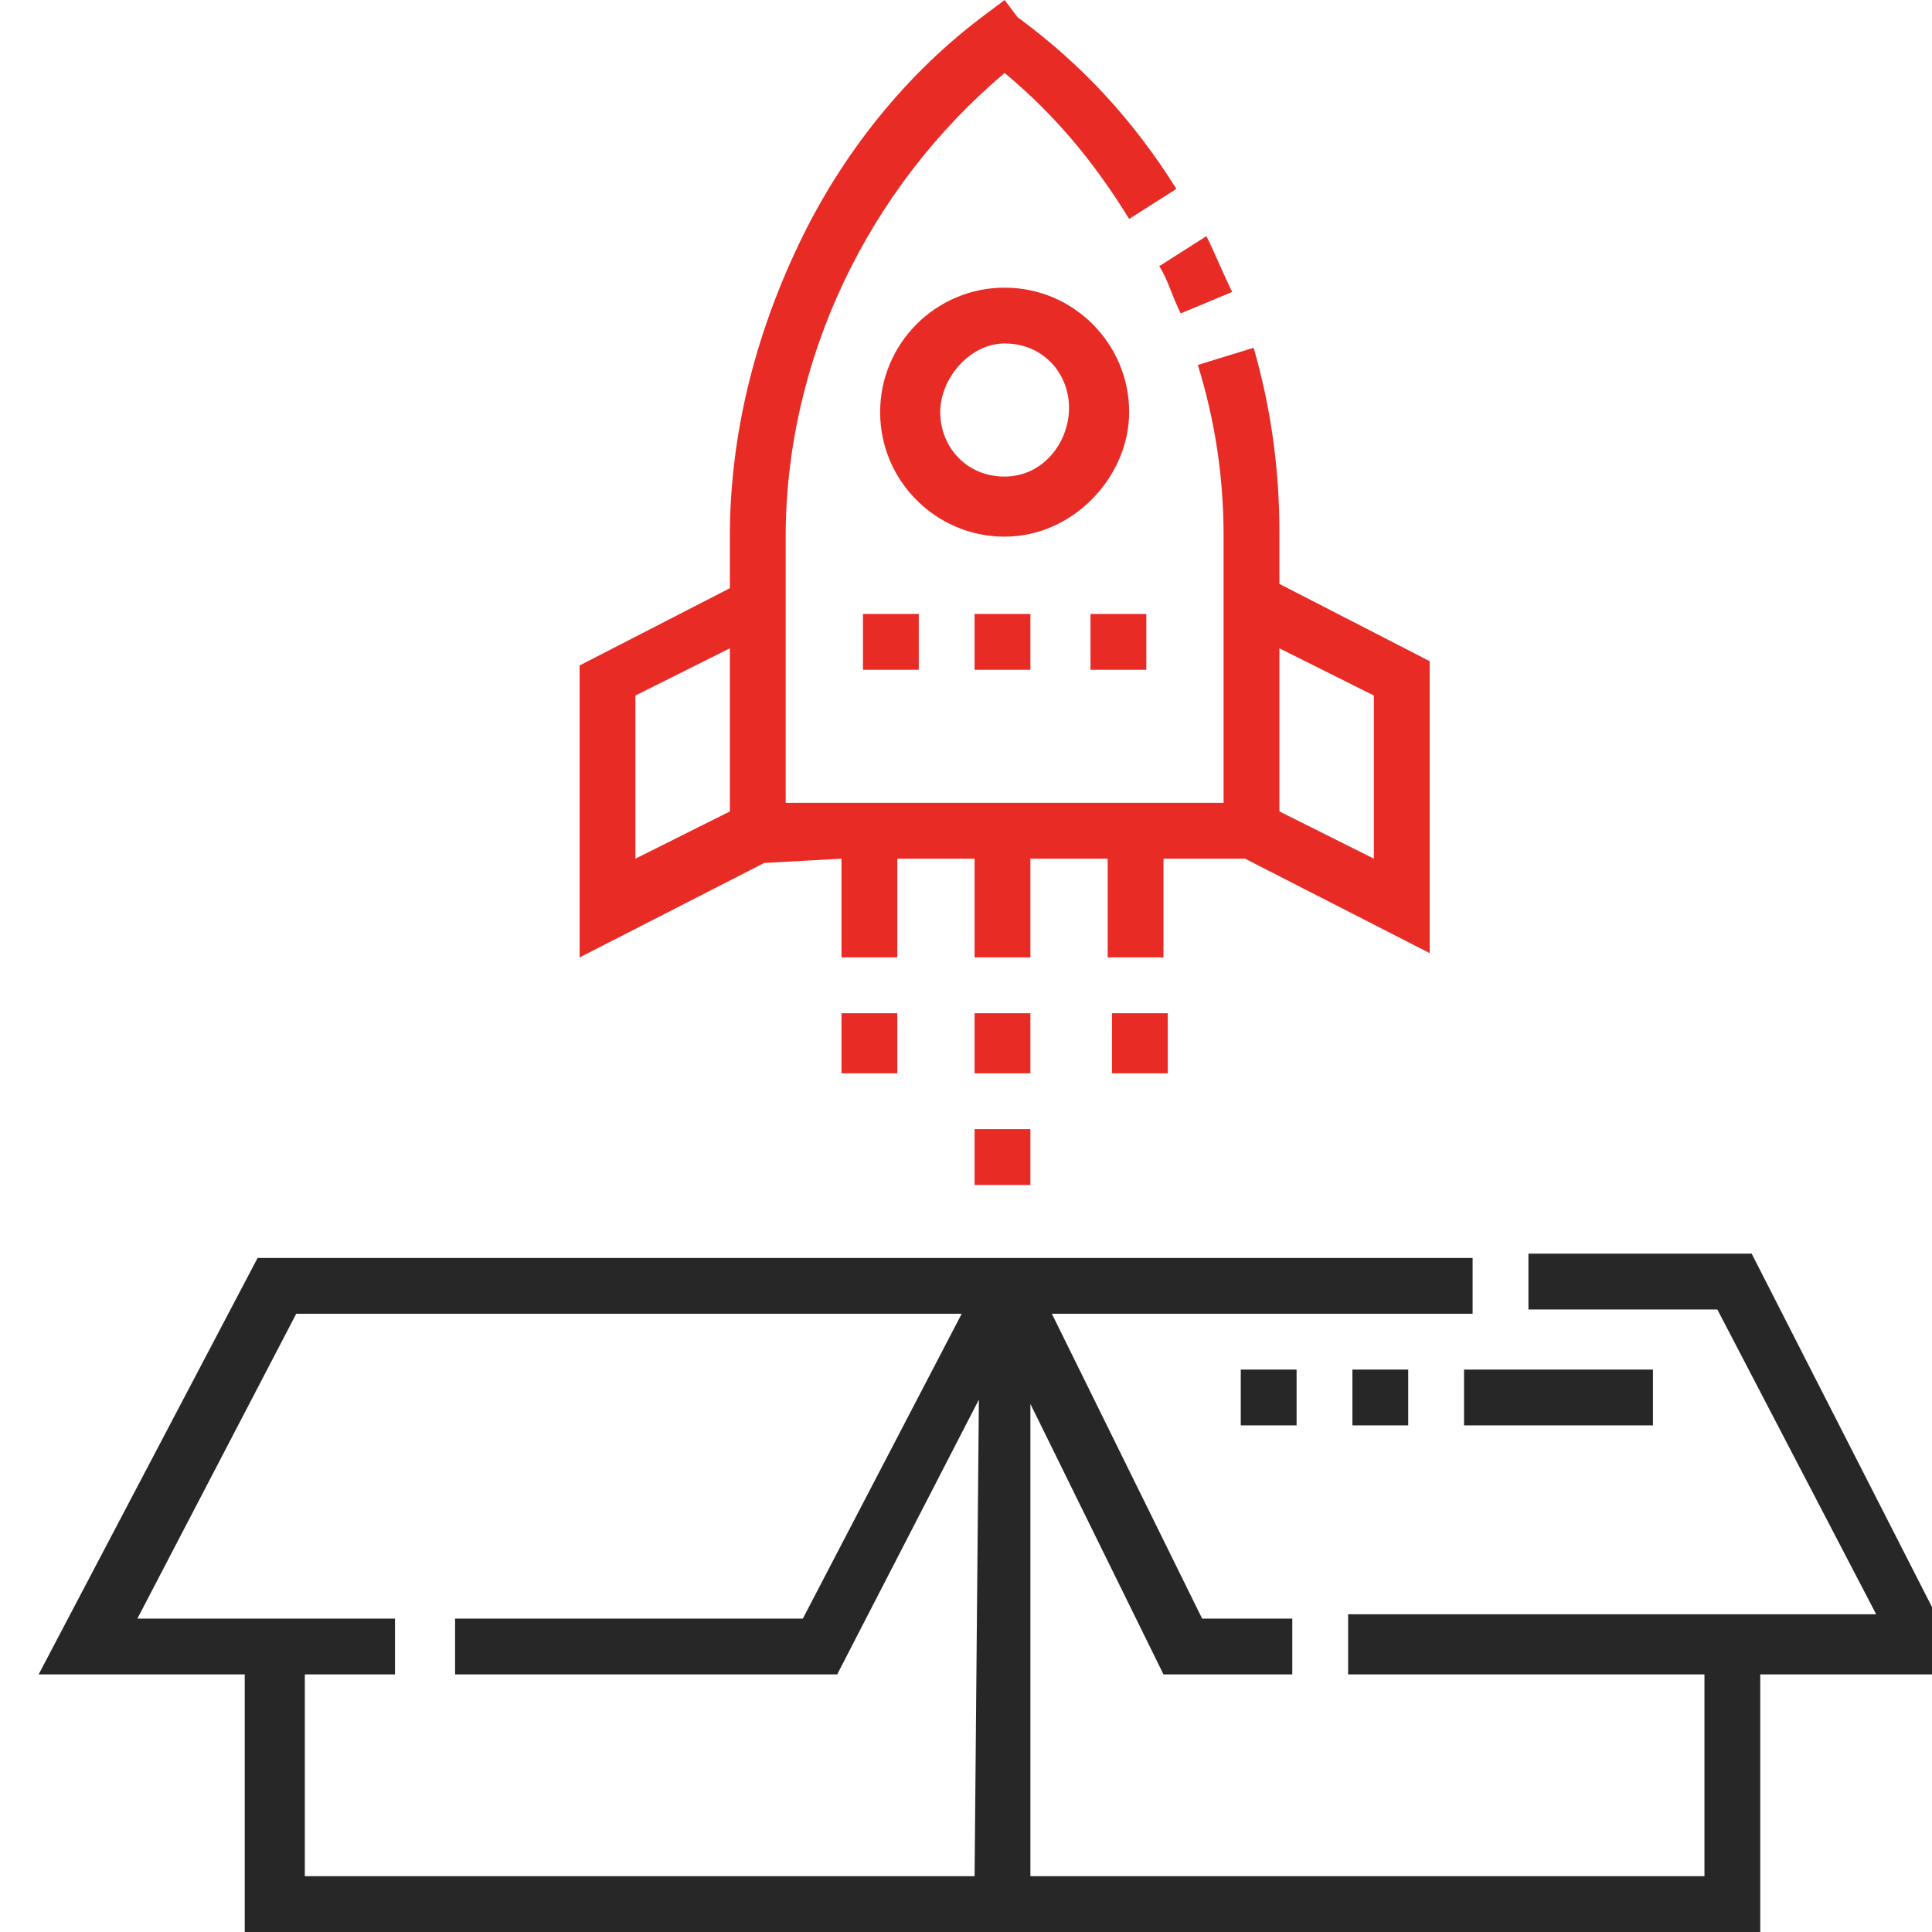 <?xml version="1.0" encoding="utf-8"?>
<!-- Generator: Adobe Illustrator 25.4.1, SVG Export Plug-In . SVG Version: 6.00 Build 0)  -->
<svg version="1.1" id="Layer_1" xmlns="http://www.w3.org/2000/svg" xmlns:xlink="http://www.w3.org/1999/xlink" x="0px" y="0px"
	 width="45px" height="45px" viewBox="0 0 45 45" style="enable-background:new 0 0 45 45;" xml:space="preserve">
<style type="text/css">
	.st0{fill:#282727;}
	.st1{fill:#E92B26;}
</style>
<path class="st0" d="M40.8,29.2h-5.2v1.3H40l3.7,7.1H31.4V39h8.3v4.7H24v-11l3.1,6.3h3v-1.3H28l-3.5-7.1h9.8v-1.3H6L0.9,39h4.8v6
	h35.3v-6h4.8L40.8,29.2z M22.7,43.7H7.1V39h2.1v-1.3h-6l3.7-7.1h15.5l-3.7,7.1h-8.1V39h8.9l3.3-6.4L22.7,43.7L22.7,43.7z"/>
<path class="st1" d="M27.5,7.3l1.2-0.5c-0.2-0.4-0.4-0.9-0.6-1.3L27,6.2C27.2,6.5,27.3,6.9,27.5,7.3z"/>
<path class="st1" d="M19.6,20v2.3h1.3V20h1.8v2.3h1.3V20h1.8v2.3h1.3V20H29l4.3,2.2v-6.8l-3.5-1.8v-1.2c0-1.5-0.2-2.9-0.6-4.3
	l-1.3,0.4c0.4,1.3,0.6,2.6,0.6,4v6.2H18.3v-6.2c0-4.1,1.9-8.1,5.1-10.8c1.2,1,2.1,2.1,2.9,3.4l1.1-0.7c-1-1.6-2.2-2.9-3.7-4L23.4,0
	L23,0.3c-1.9,1.4-3.4,3.3-4.4,5.4c-1,2.1-1.6,4.4-1.6,6.8v1.2l-3.5,1.8v6.8l4.3-2.2L19.6,20L19.6,20z M29.8,15.1l2.2,1.1V20
	l-2.2-1.1V15.1z M17,18.9L14.8,20v-3.8l2.2-1.1V18.9z"/>
<path class="st1" d="M26.3,9.6c0-1.6-1.3-2.9-2.9-2.9S20.5,8,20.5,9.6s1.3,2.9,2.9,2.9S26.3,11.1,26.3,9.6z M23.4,11.1
	c-0.9,0-1.5-0.7-1.5-1.5S22.6,8,23.4,8c0.9,0,1.5,0.7,1.5,1.5S24.3,11.1,23.4,11.1z"/>
<path class="st1" d="M22.7,23.6h1.3V25h-1.3V23.6z"/>
<path class="st1" d="M22.7,26.3h1.3v1.3h-1.3V26.3z"/>
<path class="st1" d="M19.6,23.6h1.3V25h-1.3V23.6z"/>
<path class="st1" d="M25.9,23.6h1.3V25h-1.3V23.6z"/>
<path class="st0" d="M31.5,31.9h1.3v1.3h-1.3V31.9z"/>
<path class="st0" d="M34.1,31.9h4.4v1.3h-4.4V31.9z"/>
<path class="st0" d="M28.9,31.9h1.3v1.3h-1.3V31.9z"/>
<path class="st1" d="M22.7,14.3h1.3v1.3h-1.3V14.3z"/>
<path class="st1" d="M25.4,14.3h1.3v1.3h-1.3V14.3z"/>
<path class="st1" d="M20.1,14.3h1.3v1.3h-1.3V14.3z"/>
</svg>
